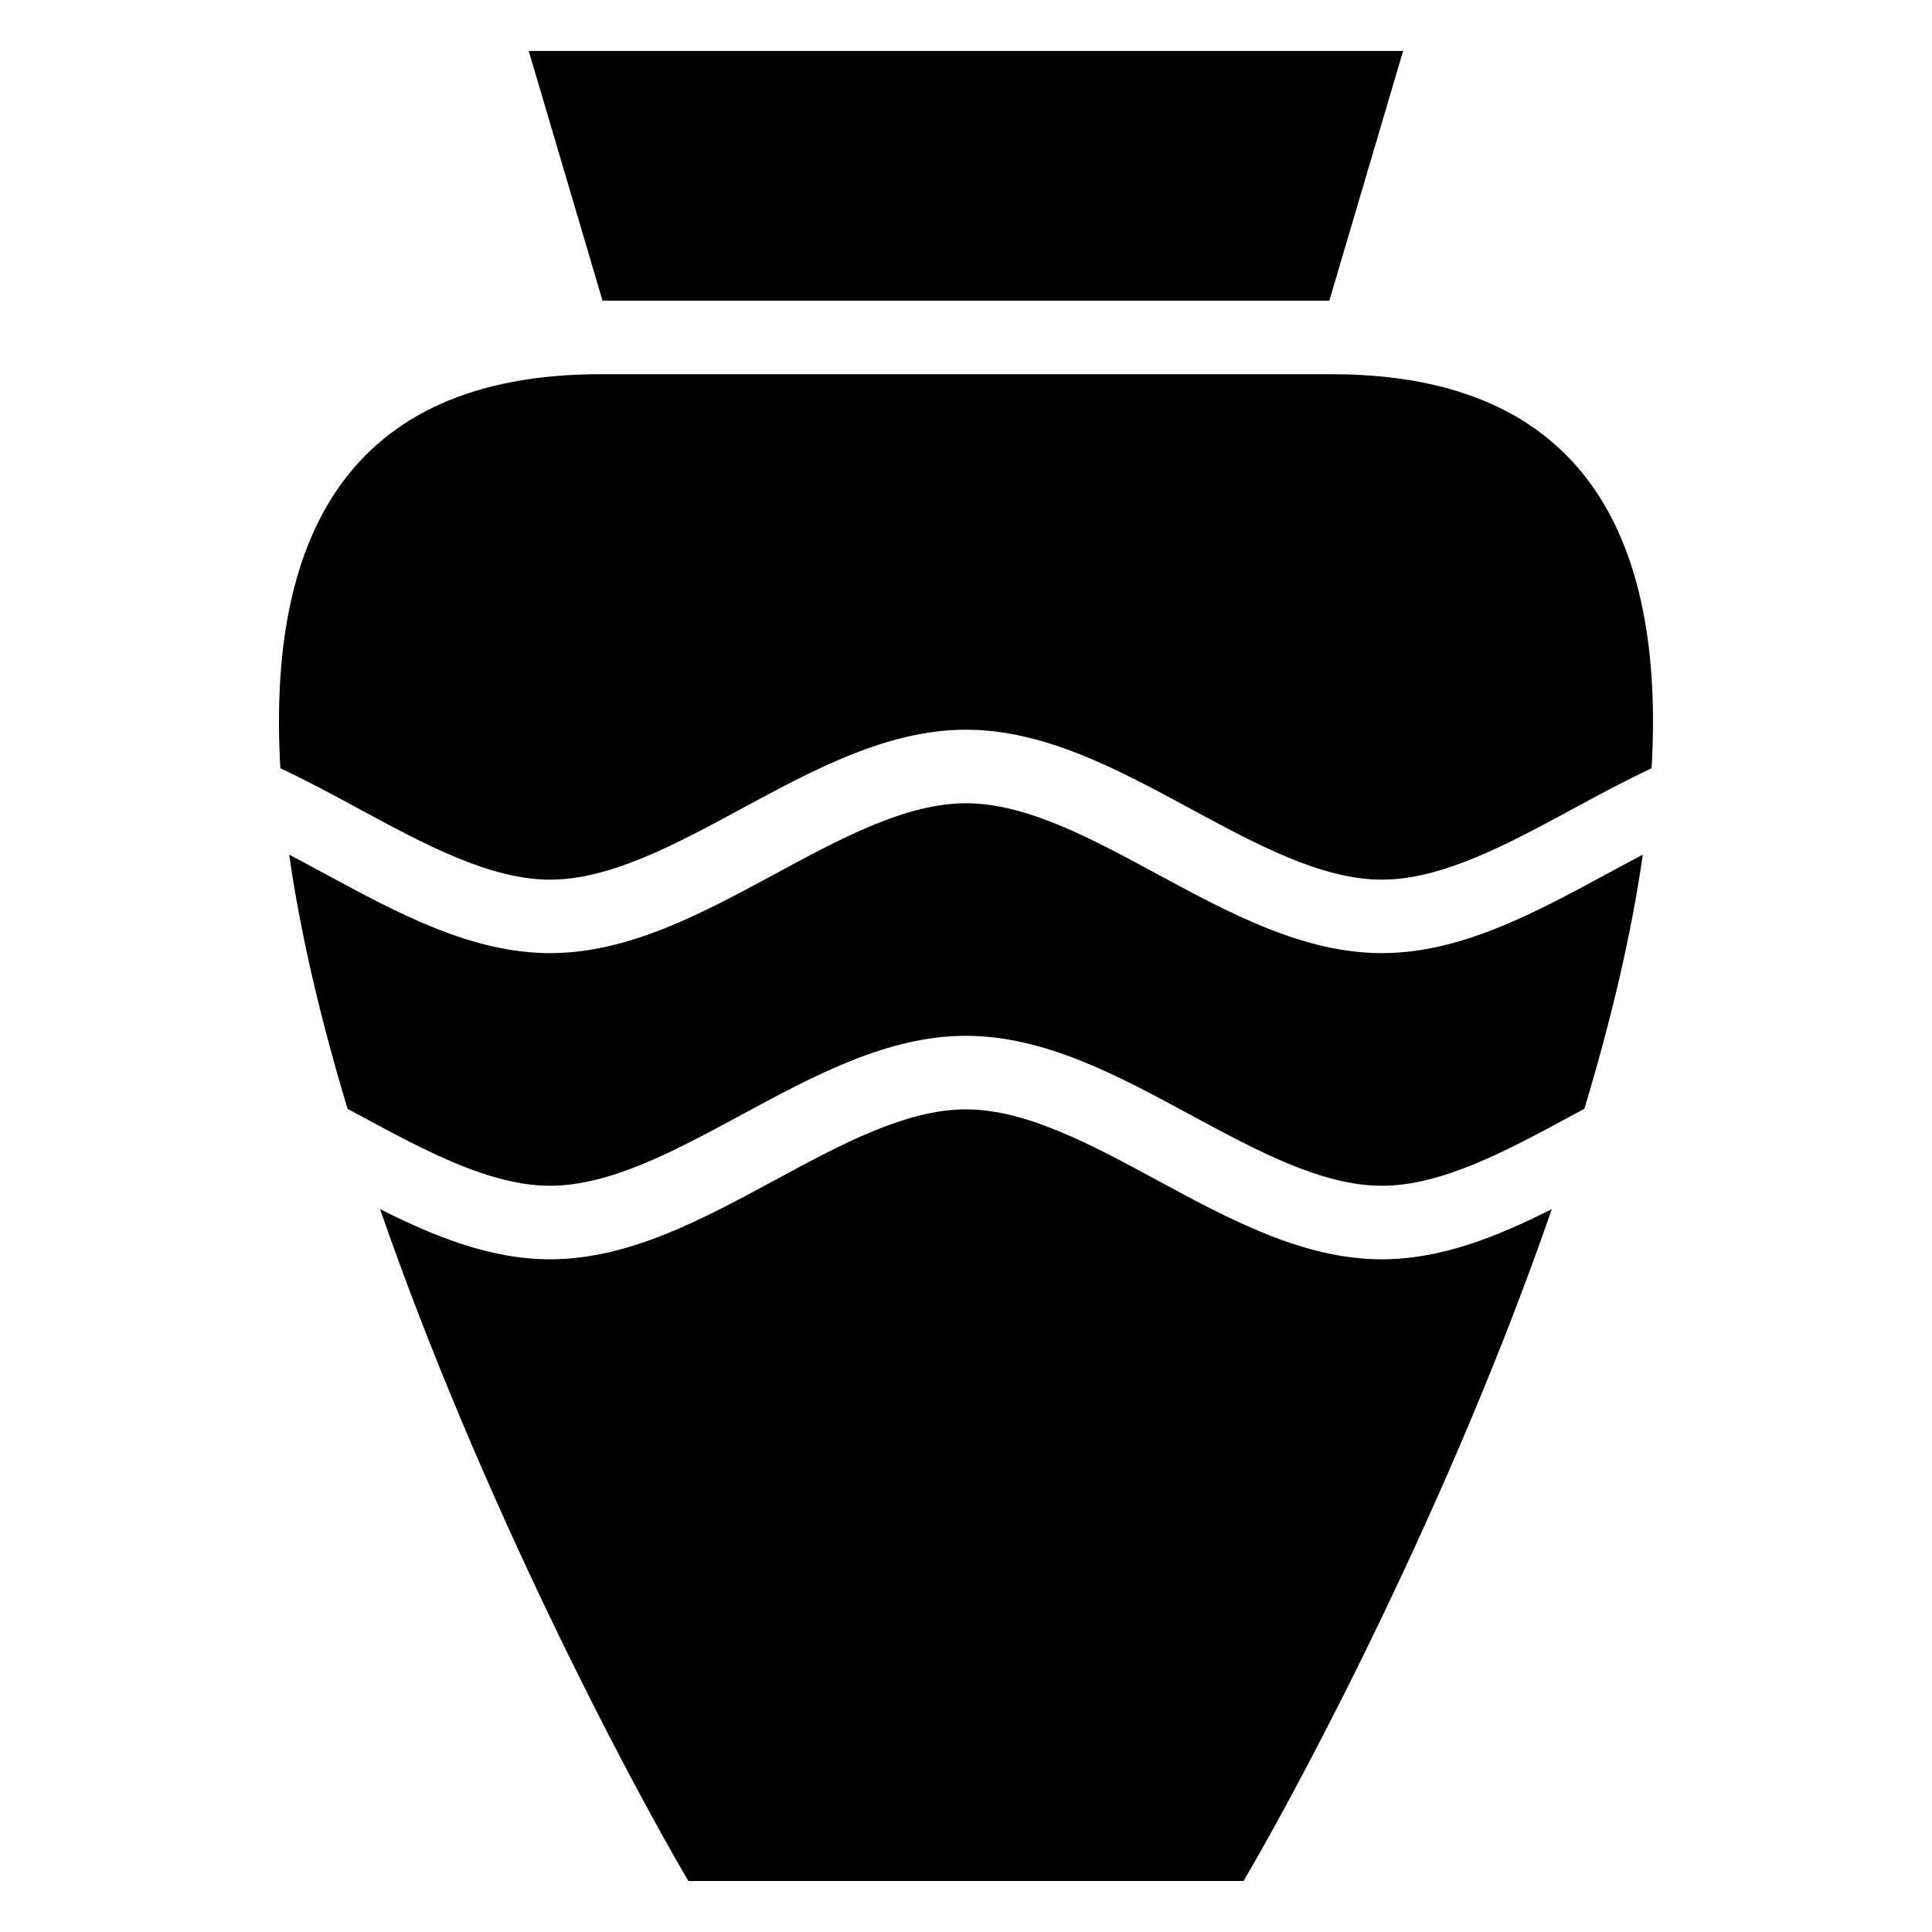 <?xml version="1.0" encoding="UTF-8"?>
<!-- Uploaded to: SVG Repo, www.svgrepo.com, Generator: SVG Repo Mixer Tools -->
<svg fill="#000000" width="800px" height="800px" version="1.1" viewBox="144 144 512 512" xmlns="http://www.w3.org/2000/svg">
 <path d="m473.55 642.49c16.852-28.688 55.395-101.98 81.695-178.06-14.645 7.391-29.473 13.301-45.043 13.301-20.797 0-40.25-10.52-59.719-21.055-17.277-9.34-34.551-18.68-50.496-18.68-15.945 0-33.223 9.34-50.496 18.68-19.453 10.52-38.918 21.055-59.719 21.055-15.566 0-30.395-5.91-45.043-13.301 26.312 76.07 64.84 149.38 81.695 178.06zm-189.43-484.98 19.559 66.188h192.6l19.559-66.188h-231.73zm279.75 280.34c6.953-23.035 12.426-45.855 15.492-67.363-3.144 1.648-6.289 3.356-9.445 5.062-19.453 10.52-38.918 21.039-59.703 21.039-20.797 0-40.25-10.52-59.719-21.039-17.277-9.34-34.551-18.68-50.496-18.68-15.945 0-33.223 9.34-50.496 18.68-19.453 10.52-38.918 21.039-59.719 21.039-20.781 0-40.25-10.52-59.703-21.039-3.16-1.707-6.301-3.414-9.445-5.062 3.055 21.492 8.523 44.332 15.477 67.363l3.16 1.707c17.277 9.34 34.551 18.68 50.496 18.68 15.961 0 33.223-9.34 50.512-18.68 19.453-10.52 38.918-21.055 59.703-21.055 20.797 0 40.25 10.52 59.719 21.055 17.277 9.34 34.551 18.68 50.496 18.68 15.945 0 33.223-9.34 50.496-18.68l3.16-1.707zm17.82-90.25c3.461-59.84-16.867-104.43-84.836-104.43h-193.72c-67.969 0-88.297 44.586-84.836 104.43 7.027 3.281 14.012 7.059 20.98 10.836 17.277 9.34 34.551 18.68 50.496 18.68 15.961 0 33.223-9.34 50.512-18.68 19.453-10.52 38.918-21.055 59.703-21.055 20.797 0 40.25 10.52 59.719 21.055 17.277 9.34 34.551 18.68 50.496 18.68 15.945 0 33.223-9.34 50.496-18.68 6.969-3.777 13.949-7.543 20.98-10.836z" fill-rule="evenodd"/>
</svg>